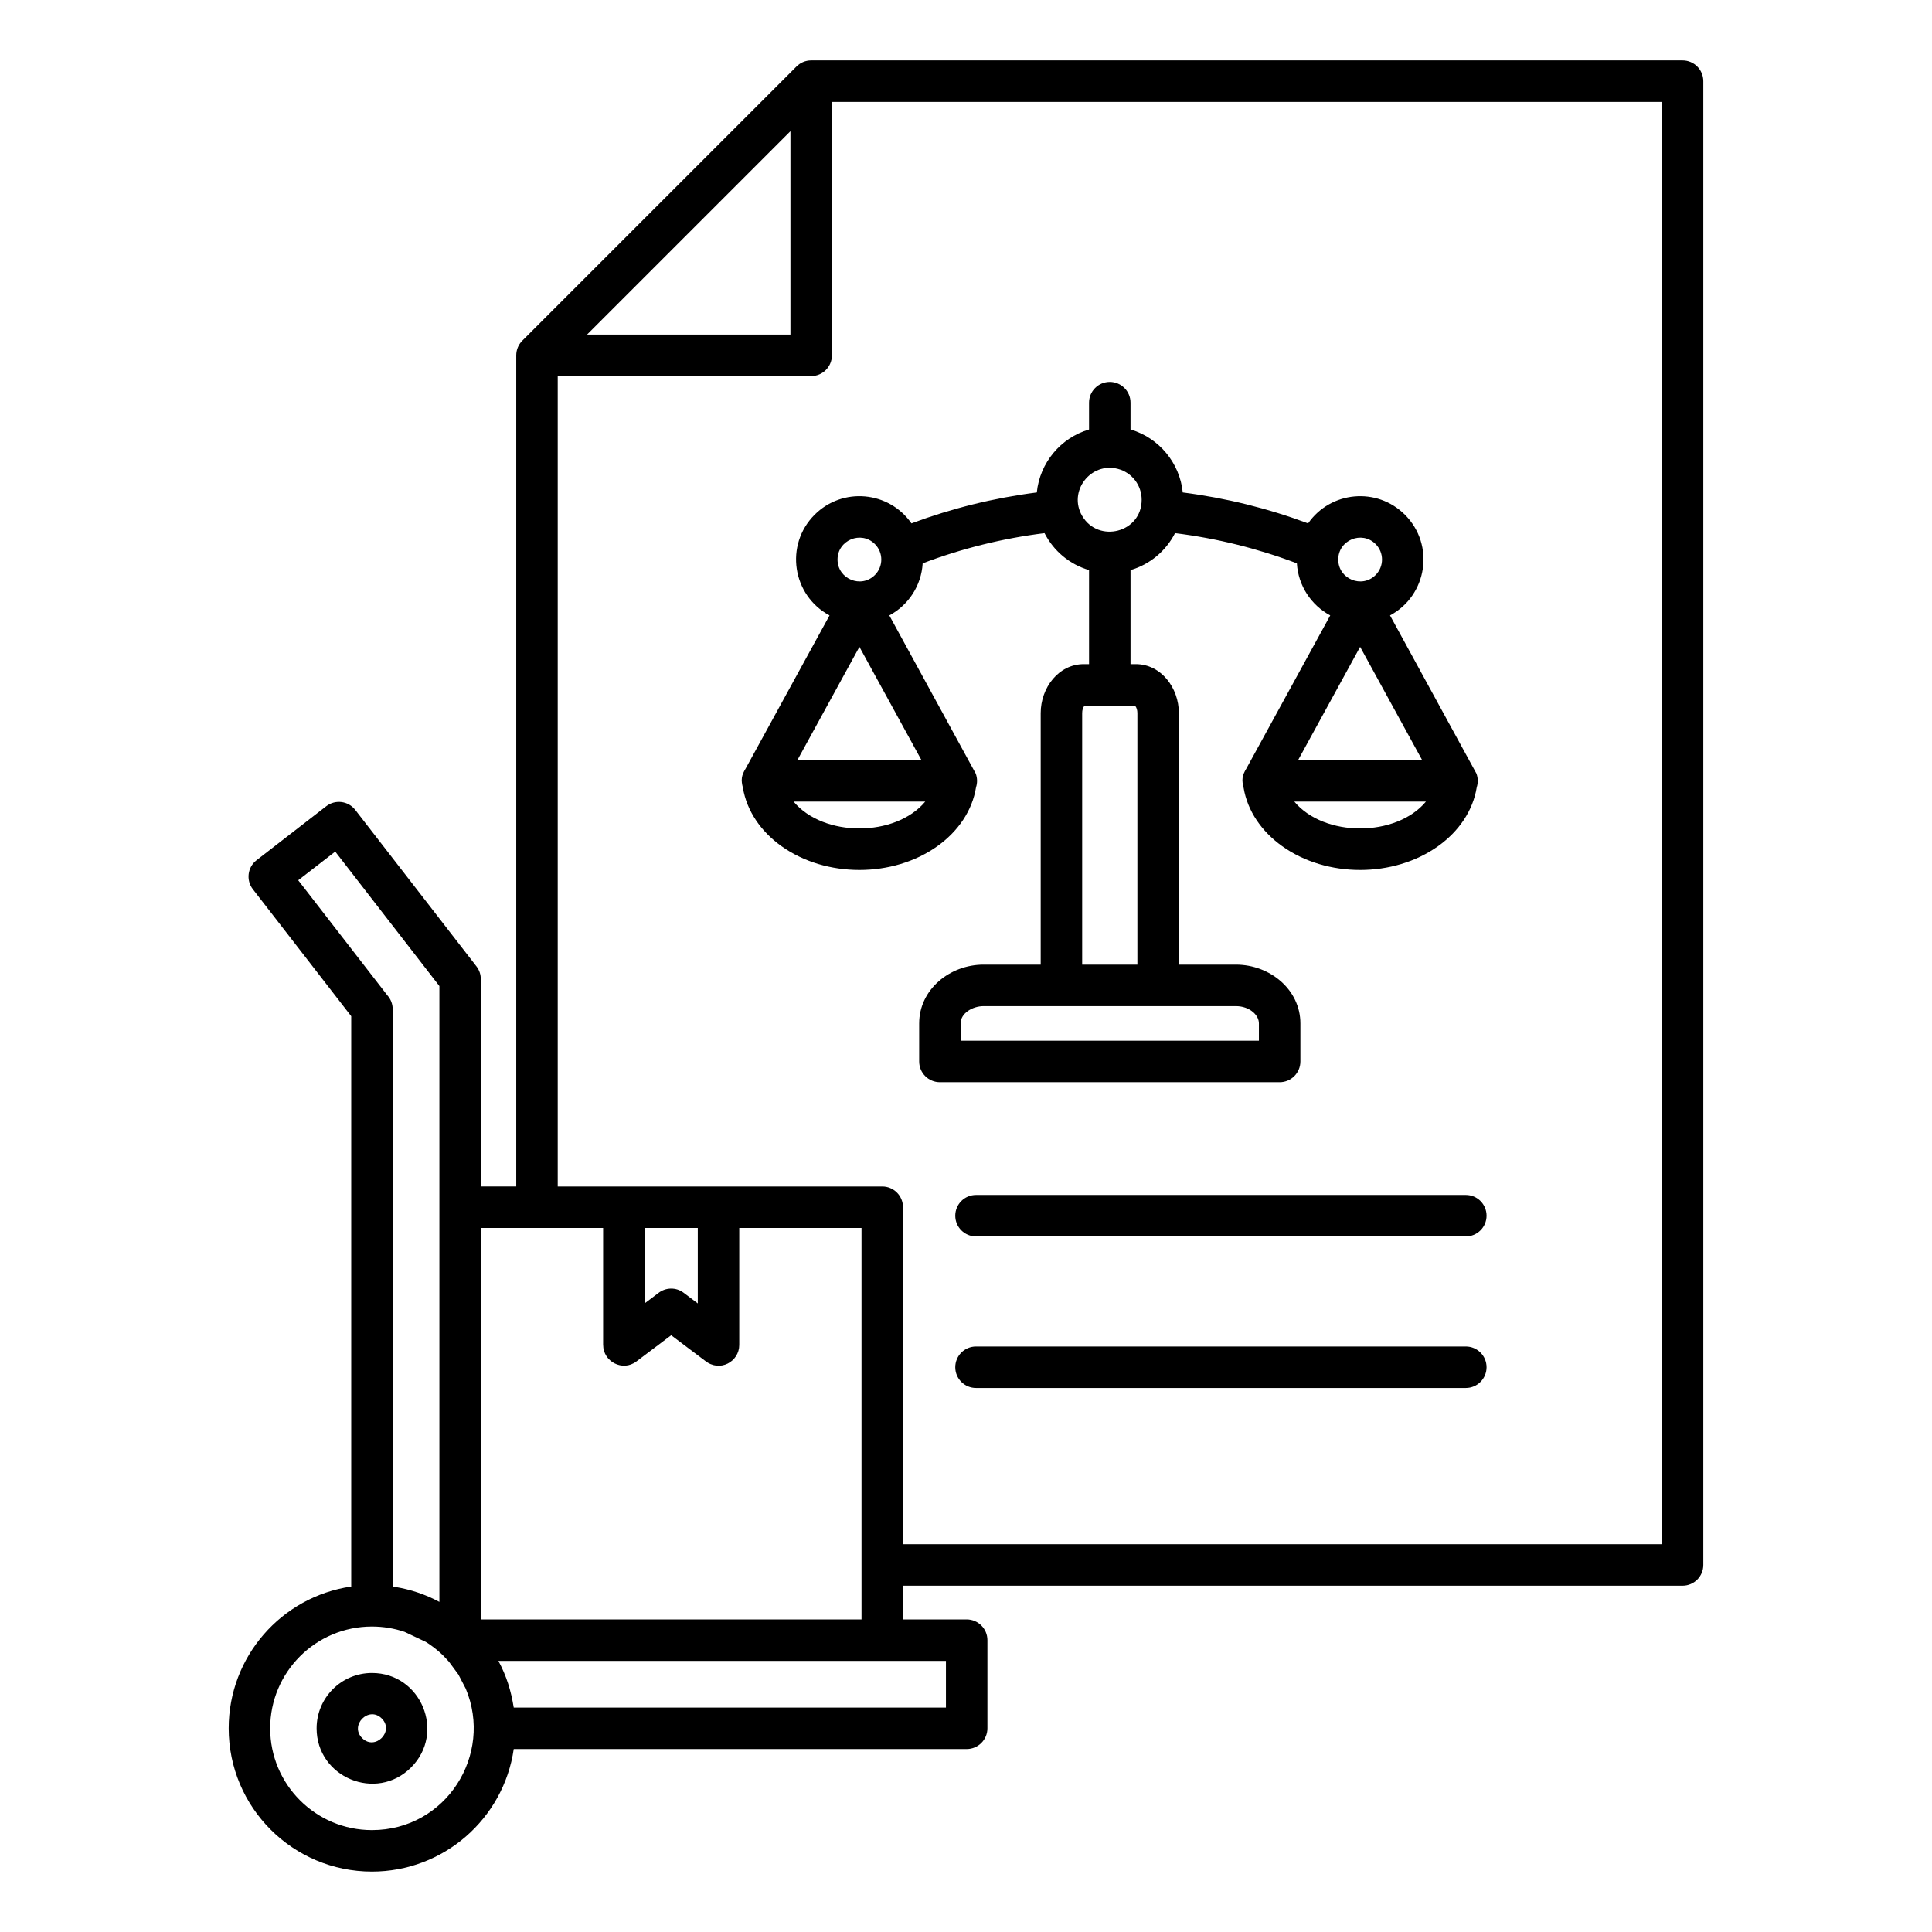 <svg id="Layer_1" viewBox="0 0 512 512" xmlns="http://www.w3.org/2000/svg" data-name="Layer 1"><path d="m296.254 124.258c-7.26-1.892-13.259 5.99-9.468 12.46 4.292 7.325 15.766 4.451 15.766-4.268 0-3.936-2.651-7.242-6.297-8.192zm35.857 143.983c-1.14-.993-2.757-1.609-4.573-1.609h-66.87c-2.949 0-6.087 1.877-6.087 4.585v4.586h79.043v-4.586c0-1.106-.58-2.164-1.513-2.976zm-96.317-82.139-8.039-14.677-16.442 30.018h32.883l-8.403-15.342zm9.402 26.333h-34.881c7.905 9.489 26.976 9.486 34.881 0zm123.292-26.333-8.039-14.677-16.441 30.018h32.883l-8.403-15.342zm9.402 26.333h-34.881c7.904 9.488 26.977 9.488 34.881 0zm-146.034-68.255c-3.64-3.64-9.9-1.055-9.9 4.101s6.259 7.741 9.9 4.101c2.264-2.264 2.264-5.938 0-8.202zm132.695 0c-3.64-3.64-9.9-1.055-9.9 4.101s6.26 7.741 9.9 4.101c2.264-2.264 2.264-5.938 0-8.202zm-63.132 111.46v-66.658c0-.793-.208-1.452-.543-1.874-.057-.072.223-.116.097-.116h-13.741c-.126 0 .154.045.097.116-.335.422-.543 1.081-.543 1.874v66.658zm-130.591 69.782v19.997l3.659-2.758c1.911-1.501 4.662-1.594 6.693-.061l3.739 2.819v-19.997zm-69.655 130.003c-3.423-3.423-8.62 1.775-5.198 5.198s8.621-1.776 5.198-5.198zm-2.599-12.068c13.018 0 19.591 15.817 10.37 25.037-9.22 9.22-25.037 2.649-25.037-10.37 0-8.099 6.568-14.667 14.667-14.667zm0-12.31c2.947 0 5.862.474 8.653 1.417l5.613 2.658.547.351.27.18.268.183 1.048.764.51.4.5.412.246.211.484.43.238.219.236.222.233.225.23.227 1.323 1.421 2.502 3.389 1.956 3.765c7.316 17.476-5.172 37.477-24.856 37.477-14.9 0-26.976-12.076-26.976-26.976s12.076-26.976 26.976-26.976zm33.508 9.107c2.161 4.041 3.333 7.835 4.065 12.373h114.538v-12.373zm-27.392-19.608c4.115.666 8.082 2.007 11.754 3.97v-163.201l-27.603-35.633-9.808 7.597 23.611 30.48c.887.976 1.427 2.272 1.427 3.694v152.997l.619.095zm32.122-106.116v-220.264c.001-1.406.538-2.813 1.61-3.886l72.613-72.612c.998-1.024 2.392-1.66 3.935-1.66h230.928c3.035 0 5.496 2.461 5.496 5.496v393.226c0 3.035-2.461 5.496-5.496 5.496h-206.594v8.936h16.876c3.035 0 5.496 2.461 5.496 5.496v23.365c0 3.035-2.461 5.496-5.496 5.496h-120.034c-2.681 18.486-18.594 32.472-37.573 32.472-20.967 0-37.968-17.001-37.968-37.968 0-18.979 13.986-34.891 32.472-37.573v-151.145l-26.07-33.654c-1.849-2.395-1.407-5.836.988-7.686l18.471-14.309c2.395-1.849 5.836-1.407 7.686.988l32.123 41.468c.771.998 1.143 2.178 1.142 3.349h.017v54.967h9.376zm91.5 100.321v14.412h-100.877v-103.74h32.401v31.012h.009c-.004 4.398 5.139 7.137 8.793 4.38l9.235-6.962 8.996 6.781c3.894 3.11 9.042.231 9.042-4.199v-31.012h32.401v89.329zm-72.738-326.08h53.901v-53.9zm64.893-61.67h219.935v382.234h-201.098v-89.308c0-3.035-2.461-5.496-5.496-5.496h-86.004v-214.768h67.167c3.035 0 5.496-2.461 5.496-5.496zm68.14 86.817v-7.105c0-3.035 2.461-5.496 5.496-5.496s5.496 2.461 5.496 5.496v7.105c7.556 2.218 13.052 8.856 13.846 16.687 11.433 1.463 22.498 4.199 33.216 8.195 5.966-8.572 18.247-9.706 25.662-2.291 7.987 7.987 5.943 21.375-3.951 26.68l22.892 41.901c.457 1.194.467 2.474.093 3.633-1.002 6.231-4.753 11.698-10.249 15.623-11.774 8.409-29.541 8.41-41.315 0-5.457-3.897-9.194-9.315-10.227-15.492-.533-2.079-.418-3.22.753-5.115l22.21-40.55c-5.062-2.714-8.489-7.887-8.84-13.8-10.346-3.93-21.242-6.635-32.289-8.004-2.444 4.759-6.663 8.289-11.801 9.797v24.918h1.375c6.73 0 11.438 6.286 11.438 12.982v66.658h15.126c8.998 0 17.079 6.611 17.079 15.578v10.082c0 3.035-2.461 5.496-5.496 5.496h-90.036c-3.035 0-5.496-2.461-5.496-5.496v-10.082c0-8.967 8.081-15.578 17.079-15.578h15.126v-66.658c0-6.696 4.709-12.982 11.438-12.982h1.374v-24.918c-5.139-1.509-9.356-5.036-11.8-9.796-11.048 1.368-21.944 4.074-32.289 8.004-.35 5.913-3.778 11.085-8.84 13.8l22.892 41.901c.457 1.194.467 2.474.093 3.633-1.002 6.231-4.753 11.698-10.249 15.623-11.774 8.41-29.541 8.409-41.315 0-5.457-3.897-9.194-9.315-10.227-15.492-.533-2.079-.418-3.22.753-5.115l22.21-40.55c-9.895-5.306-11.938-18.693-3.951-26.68 7.415-7.415 19.696-6.281 25.662 2.291 10.719-3.996 21.782-6.732 33.216-8.195.794-7.832 6.288-14.467 13.846-16.687zm99.853 202.861h-129.808c-3.035 0-5.496 2.461-5.496 5.496s2.461 5.496 5.496 5.496h129.808c3.035 0 5.496-2.461 5.496-5.496s-2.461-5.496-5.496-5.496zm0 40.16h-129.808c-3.035 0-5.496 2.461-5.496 5.496s2.461 5.496 5.496 5.496h129.808c3.035 0 5.496-2.461 5.496-5.496s-2.461-5.496-5.496-5.496z" fill-rule="evenodd"/></svg>